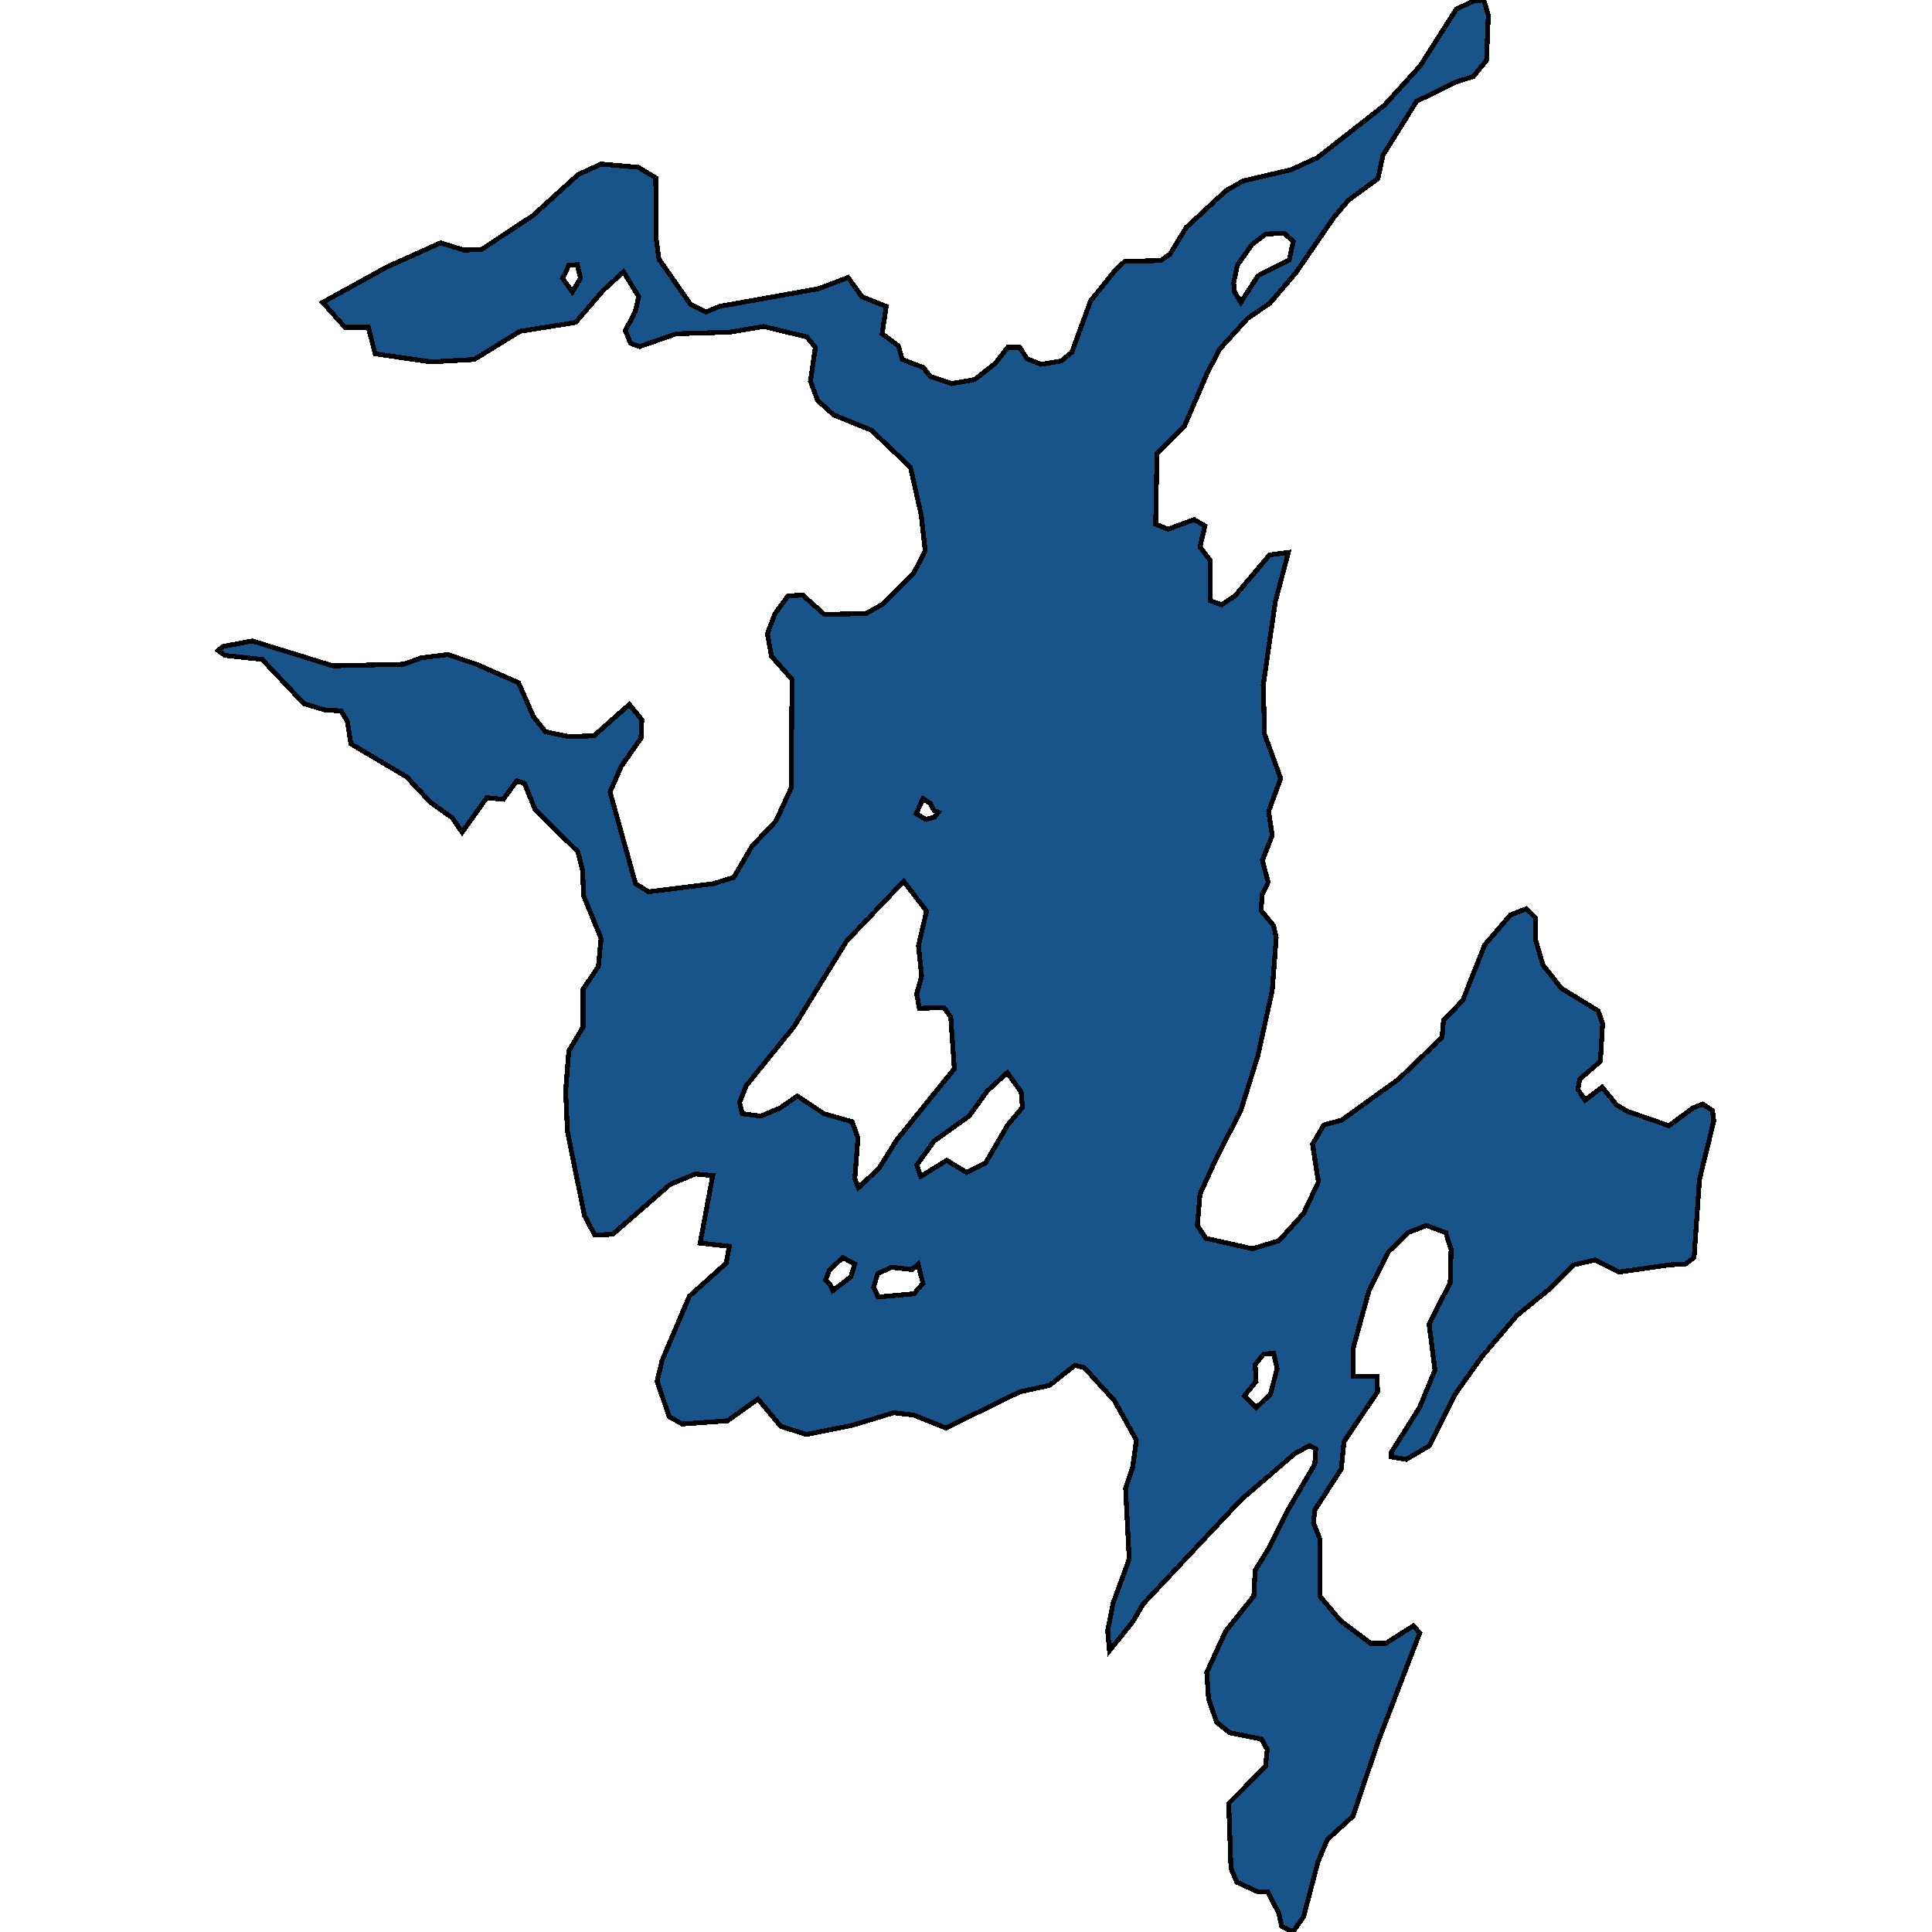 <svg xmlns="http://www.w3.org/2000/svg" width="400" height="400"><path style="stroke: black; fill: #18548a; shape-rendering: crispEdges; stroke-width: 1px;" d="M66.802,62.605L80.076,55.279L91.214,50.284L96.134,51.783L99.754,51.616L110.335,44.623L119.71,36.132L124.444,33.967L132.148,34.633L135.768,36.798L135.861,49.452L136.418,53.614L142.915,62.938L146.164,64.603L148.949,63.437L169.462,59.775L175.588,57.444L178.466,61.439L183.478,63.437L182.643,69.098L185.984,71.596L186.819,74.426L191.182,76.091L192.574,77.922L197.03,79.421L201.764,78.588L206.033,75.258L208.632,71.929L211.138,71.929L212.624,74.259L215.501,75.425L219.678,74.759L221.906,72.927L225.804,62.272L230.909,55.945L232.858,54.114L240.284,53.947L242.233,52.615L245.575,47.121L253.836,39.462L257.363,37.464L267.295,35.133L272.771,32.635L286.602,21.813L294.027,13.654L301.546,1.832L305.259,0.167L307.208,0L308.136,3.164L307.765,12.488L305.073,15.818L301.453,16.984L293.285,20.98L286.323,32.136L285.302,36.964L279.176,41.46L276.206,44.956L268.316,56.445L262.932,62.771L258.291,65.935L252.536,72.262L249.937,77.256L245.296,88.078L239.542,93.905L239.263,108.556L241.862,109.555L247.246,107.557L249.473,108.889L248.452,113.217L250.587,116.047L250.587,124.371L252.908,125.204L255.692,123.372L262.84,114.882L266.738,114.383L264.046,124.538L261.54,141.851L261.819,152.006L265.16,161.162L262.654,167.987L263.396,172.981L261.354,178.142L262.561,182.636L261.354,185.133L261.076,188.462L263.675,191.625L264.232,194.122L263.396,205.108L260.426,218.591L256.899,229.91L251.701,240.063L248.452,247.22L247.895,253.712L249.659,256.375L259.312,258.539L264.789,256.874L269.894,251.215L272.957,244.724L271.75,236.901L274.071,232.906L277.784,231.907L289.572,223.418L298.575,214.763L298.854,211.267L302.845,207.106L307.393,195.62L312.684,189.461L316.026,188.129L317.882,189.96L317.882,194.455L319.46,199.782L323.266,204.609L330.877,209.27L331.805,211.933L331.341,219.756L327.071,223.418L326.7,225.582L328.185,227.746L331.712,225.083L334.683,228.745L336.91,230.076L345.543,233.072L350.462,229.41L352.504,228.578L354.546,229.91L354.825,232.074L351.855,244.224L350.741,260.37L348.977,261.701L345.728,261.868L335.147,263.366L330.227,260.869L325.865,261.868L321.038,266.694L314.077,272.353L306.837,280.842L301.267,288.664L295.977,299.316L291.15,302.145L288.087,301.646L288.087,300.648L293.934,291.327L297.09,283.671L295.884,274.184L300.246,265.529L300.432,258.705L299.318,255.21L295.327,253.712L291.521,255.21L287.437,259.205L283.446,267.194L280.104,279.344L280.197,285.003L285.117,285.003L285.209,288.165L278.248,298.484L277.691,304.143L272.214,312.631L271.936,315.293L273.328,318.788L273.235,330.438L277.598,335.597L283.817,340.257L286.88,340.257L292.635,336.596L293.934,338.094L285.395,360.394L280.104,376.037L274.813,380.863L272.864,385.522L269.894,396.838L267.666,400L265.346,398.835L264.789,396.173L262.468,391.68L260.426,391.68L256.064,389.683L254.857,386.854L254.393,373.374L262.004,365.719L262.375,362.225L261.169,360.061L254.579,358.73L251.887,356.566L250.216,351.74L249.845,346.248L253.743,337.761L259.591,330.438L259.869,325.113L262.747,320.453L266.552,312.797L272.214,303.144L272.4,299.982L271.101,299.316L268.038,300.98L256.992,310.467L236.664,332.102L234.529,335.764L229.703,341.755L229.331,337.594L230.445,331.936L233.787,322.783L233.044,308.137L234.529,303.643L235.272,298.151L230.724,289.996L224.505,283.172L222.555,282.673L217.265,286.833L211.138,288.165L195.823,295.655L189.233,292.992L185.056,292.492L176.238,295.155L166.956,296.986L161.665,295.322L156.931,289.663L150.619,294.157L141.245,294.822L138.553,293.324L136.047,286.001L137.068,281.674L142.73,268.359L150.341,261.535L150.991,258.039L144.957,257.374L147.556,243.392L143.936,243.059L138.738,245.223L126.857,255.543L123.145,255.709L121.01,251.715L117.482,234.238L117.111,225.915L117.761,217.592L120.731,212.599L120.731,204.775L123.887,200.114L124.444,194.288L120.824,185.466L120.638,180.306L119.617,176.31L110.799,167.654L108.572,162.161L106.994,161.661L104.209,165.49L100.775,165.157L95.67,172.315L93.628,169.319L89.172,166.156L84.16,160.829L72.65,154.004L71.908,149.343L70.608,147.178L67.359,147.012L62.904,145.68L54.272,136.524L46.568,135.692L45.175,134.693L46.103,133.861L52.23,132.695L68.937,137.856L83.603,137.523L87.223,136.191L92.699,135.525L98.64,137.523L107.365,141.352L110.428,148.344L112.934,151.507L117.761,152.506L122.959,152.339L130.292,145.847L132.891,149.01L132.705,152.838L128.621,158.665L126.3,163.992L131.591,182.969L134.283,184.634L147.649,182.969L151.919,181.637L155.725,175.145L160.644,169.985L163.8,163.16L163.986,140.686L159.716,135.858L158.88,131.197L160.458,127.035L163.15,123.372L166.213,123.206L170.669,127.201L179.301,127.035L182.828,125.037L189.233,118.545L191.553,114.05L190.718,106.558L188.49,96.735L180.415,89.077L172.618,85.914L169.276,82.917L167.791,78.921L168.812,71.929L167.049,69.764L158.138,67.6L151.084,68.765L140.038,69.098L132.427,71.762L130.57,71.096L129.456,68.432L131.498,64.603L132.241,61.439L129.085,56.278L124.908,60.107L119.153,66.767L107.643,68.599L98.176,74.426L89.265,74.925L77.662,73.26L76.27,67.766L71.443,67.766ZM177.723,245.889L181.993,241.894L185.613,236.068L197.587,221.254L196.844,210.601L195.452,208.604L190.347,208.77L189.79,205.774L190.811,202.112L190.161,195.787L191.832,188.629L187.098,182.47L175.31,194.788L164.357,212.599L154.518,224.75L153.126,228.245L153.683,230.576L157.488,231.075L161.479,229.41L165.099,226.914L170.576,230.576L176.424,232.24L177.63,235.569L176.98,244.058ZM190.625,243.559L196.009,240.23L200.093,242.726L204.084,240.729L208.632,232.906L211.695,229.244L211.417,226.081L208.539,222.087L204.363,225.915L200.65,231.075L193.41,236.235L189.79,241.228ZM256.899,62.605L260.426,57.111L266.924,53.781L267.759,49.951L265.81,48.286L262.097,48.453L259.22,50.617L256.156,54.946L255.414,58.609L255.6,60.44ZM181.807,268.525L189.233,267.86L191.089,265.696L190.068,261.701L188.862,262.866L184.592,262.367L181.714,263.698L180.879,266.528ZM260.055,291.494L263.025,288.664L264.418,283.338L263.675,280.176L261.633,280.342L259.869,282.506L260.055,286.001L257.642,288.997ZM172.432,267.194L176.145,264.364L176.98,261.701L174.474,260.37L171.69,263.033L170.947,265.03L171.783,265.862ZM118.503,60.44L120.174,57.61L119.525,54.78L117.761,54.946L116.461,57.61ZM191.739,169.652L193.503,169.152L194.245,168.154L193.41,167.821L192.574,166.322L191.089,165.324L189.697,168.487Z"></path></svg>